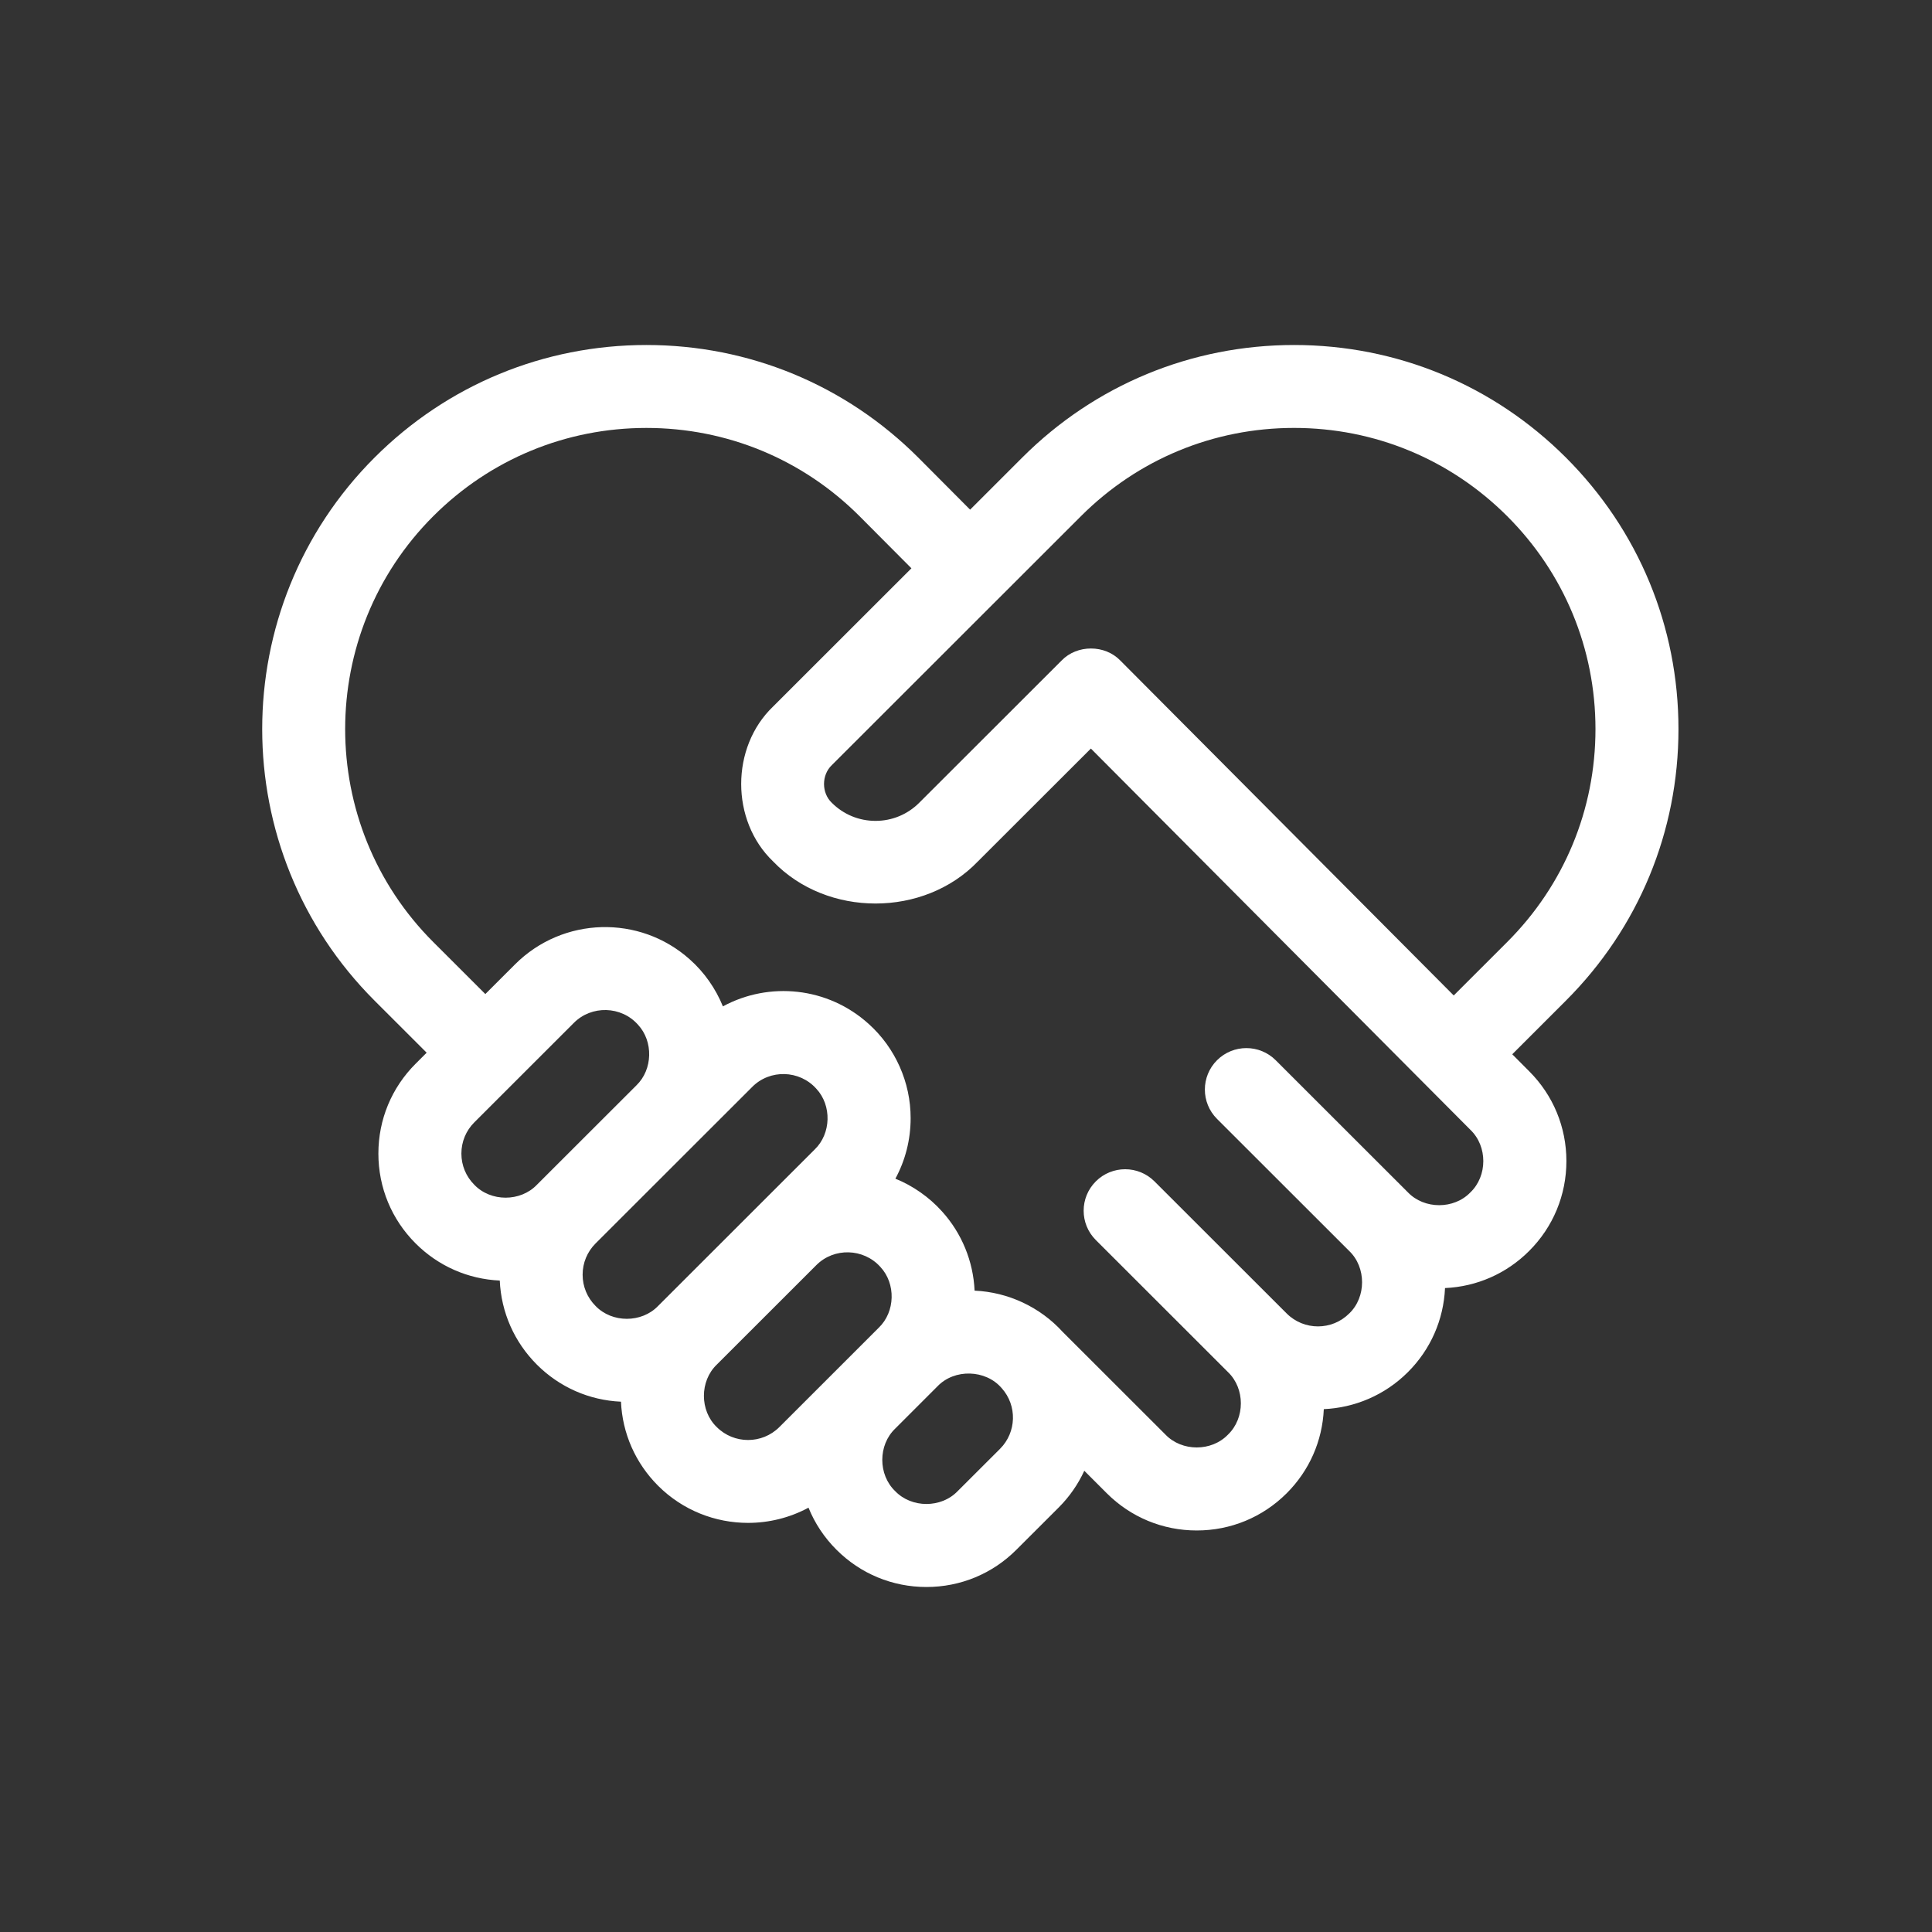 <svg width="140" height="140" viewBox="0 0 140 140" fill="none" xmlns="http://www.w3.org/2000/svg">
<rect x="0" y="0" width="140" height="140" fill="#333333" stroke="none"/>
<path d="M109.584 76.396L113.469 72.513C118.73 67.256 121.628 60.267 121.628 52.833C121.628 45.398 118.73 38.409 113.469 33.153C108.209 27.896 101.214 25 93.774 25C86.334 25 79.34 27.896 74.079 33.153L70.298 36.932L66.536 33.153C61.276 27.896 54.281 25 46.842 25C39.402 25 32.407 27.895 27.145 33.153C16.285 44.005 16.285 61.661 27.145 72.513L30.917 76.282L30.122 77.077C28.379 78.816 27.419 81.129 27.419 83.592C27.419 86.055 28.379 88.369 30.119 90.105C31.76 91.745 33.911 92.69 36.215 92.794C36.319 95.094 37.263 97.242 38.903 98.884C40.544 100.524 42.695 101.469 44.998 101.572C45.101 103.873 46.047 106.022 47.689 107.664C49.486 109.458 51.846 110.354 54.207 110.354C55.716 110.354 57.225 109.986 58.587 109.252C59.044 110.38 59.727 111.415 60.613 112.299C62.353 114.041 64.668 115 67.133 115C69.597 115 71.913 114.041 73.65 112.302L76.716 109.24L76.718 109.238C77.511 108.445 78.128 107.542 78.572 106.577L80.202 108.207C81.943 109.946 84.257 110.904 86.72 110.904C89.183 110.904 91.497 109.946 93.238 108.207C94.88 106.566 95.825 104.415 95.928 102.112C98.146 102.011 100.333 101.117 102.022 99.43C103.663 97.792 104.608 95.643 104.712 93.338C107.015 93.235 109.166 92.291 110.806 90.651C112.548 88.912 113.507 86.597 113.507 84.136C113.507 81.677 112.548 79.364 110.812 77.629L109.584 76.396ZM78.332 37.402C82.457 33.28 87.941 31.009 93.774 31.009C99.607 31.009 105.091 33.28 109.216 37.403C113.342 41.524 115.614 47.004 115.614 52.833C115.614 58.662 113.342 64.142 109.216 68.264L105.343 72.135L81.187 47.869C80.066 46.703 78.053 46.7 76.929 47.863L66.61 58.172C65.764 59.018 64.639 59.484 63.442 59.484C62.245 59.484 61.12 59.018 60.272 58.17C59.524 57.453 59.526 56.165 60.273 55.448L72.412 43.318C72.412 43.318 72.413 43.317 72.413 43.317C72.413 43.317 72.414 43.316 72.414 43.316L72.418 43.312L78.332 37.402ZM33.434 83.592C33.434 82.737 33.766 81.933 34.373 81.328L41.577 74.128C42.862 72.828 45.025 72.89 46.232 74.256C47.355 75.461 47.305 77.504 46.117 78.649L38.902 85.857C37.709 87.099 35.565 87.099 34.371 85.854C33.767 85.251 33.434 84.448 33.434 83.592ZM42.219 92.369C42.219 91.514 42.552 90.71 43.156 90.106L54.505 78.766C55.789 77.468 57.933 77.531 59.15 78.889C60.284 80.1 60.233 82.146 59.035 83.296L47.688 94.635C46.496 95.877 44.35 95.877 43.158 94.636C42.552 94.03 42.219 93.225 42.219 92.369ZM51.941 103.413C50.697 102.22 50.698 100.076 51.941 98.884L59.148 91.682C60.433 90.386 62.577 90.448 63.794 91.805C64.929 93.017 64.878 95.06 63.678 96.212L63.678 96.212L56.474 103.412C55.225 104.66 53.19 104.66 51.941 103.413ZM72.464 104.99L69.396 108.053C68.205 109.295 66.058 109.295 64.866 108.051C63.623 106.859 63.623 104.716 64.868 103.524L67.931 100.46C69.165 99.169 71.426 99.235 72.585 100.589C73.721 101.853 73.668 103.786 72.464 104.99ZM106.553 86.402C105.362 87.643 103.214 87.643 102.023 86.402L92.443 76.829C91.269 75.656 89.365 75.656 88.19 76.829C87.016 78.002 87.016 79.905 88.19 81.079L97.77 90.651C99.011 91.837 99.012 93.992 97.77 95.179C96.521 96.428 94.487 96.428 93.238 95.179L83.659 85.608C82.485 84.434 80.581 84.434 79.407 85.608C78.232 86.781 78.232 88.684 79.407 89.857L88.985 99.428C90.229 100.621 90.228 102.765 88.985 103.957C87.793 105.198 85.646 105.198 84.455 103.957L76.995 96.503C75.359 94.709 73.043 93.631 70.623 93.525C70.525 91.394 69.694 89.368 68.268 87.79C67.338 86.749 66.134 85.915 64.883 85.412C65.604 84.082 65.988 82.586 65.988 81.031C65.994 78.43 64.873 75.925 62.947 74.196C59.981 71.514 55.734 71.11 52.384 72.926C51.865 71.643 51.034 70.452 49.987 69.524C46.346 66.267 40.788 66.421 37.325 69.878L35.169 72.033L31.397 68.264C22.883 59.755 22.883 45.911 31.397 37.403C35.523 33.28 41.008 31.01 46.841 31.01C52.675 31.01 58.159 33.28 62.278 37.397L66.045 41.181L56.02 51.199C52.939 54.151 52.939 59.469 56.02 62.42C59.925 66.49 66.959 66.491 70.863 62.421L79.049 54.243L106.553 81.873C107.798 83.066 107.797 85.21 106.553 86.402Z" fill="white"/>
</svg>
